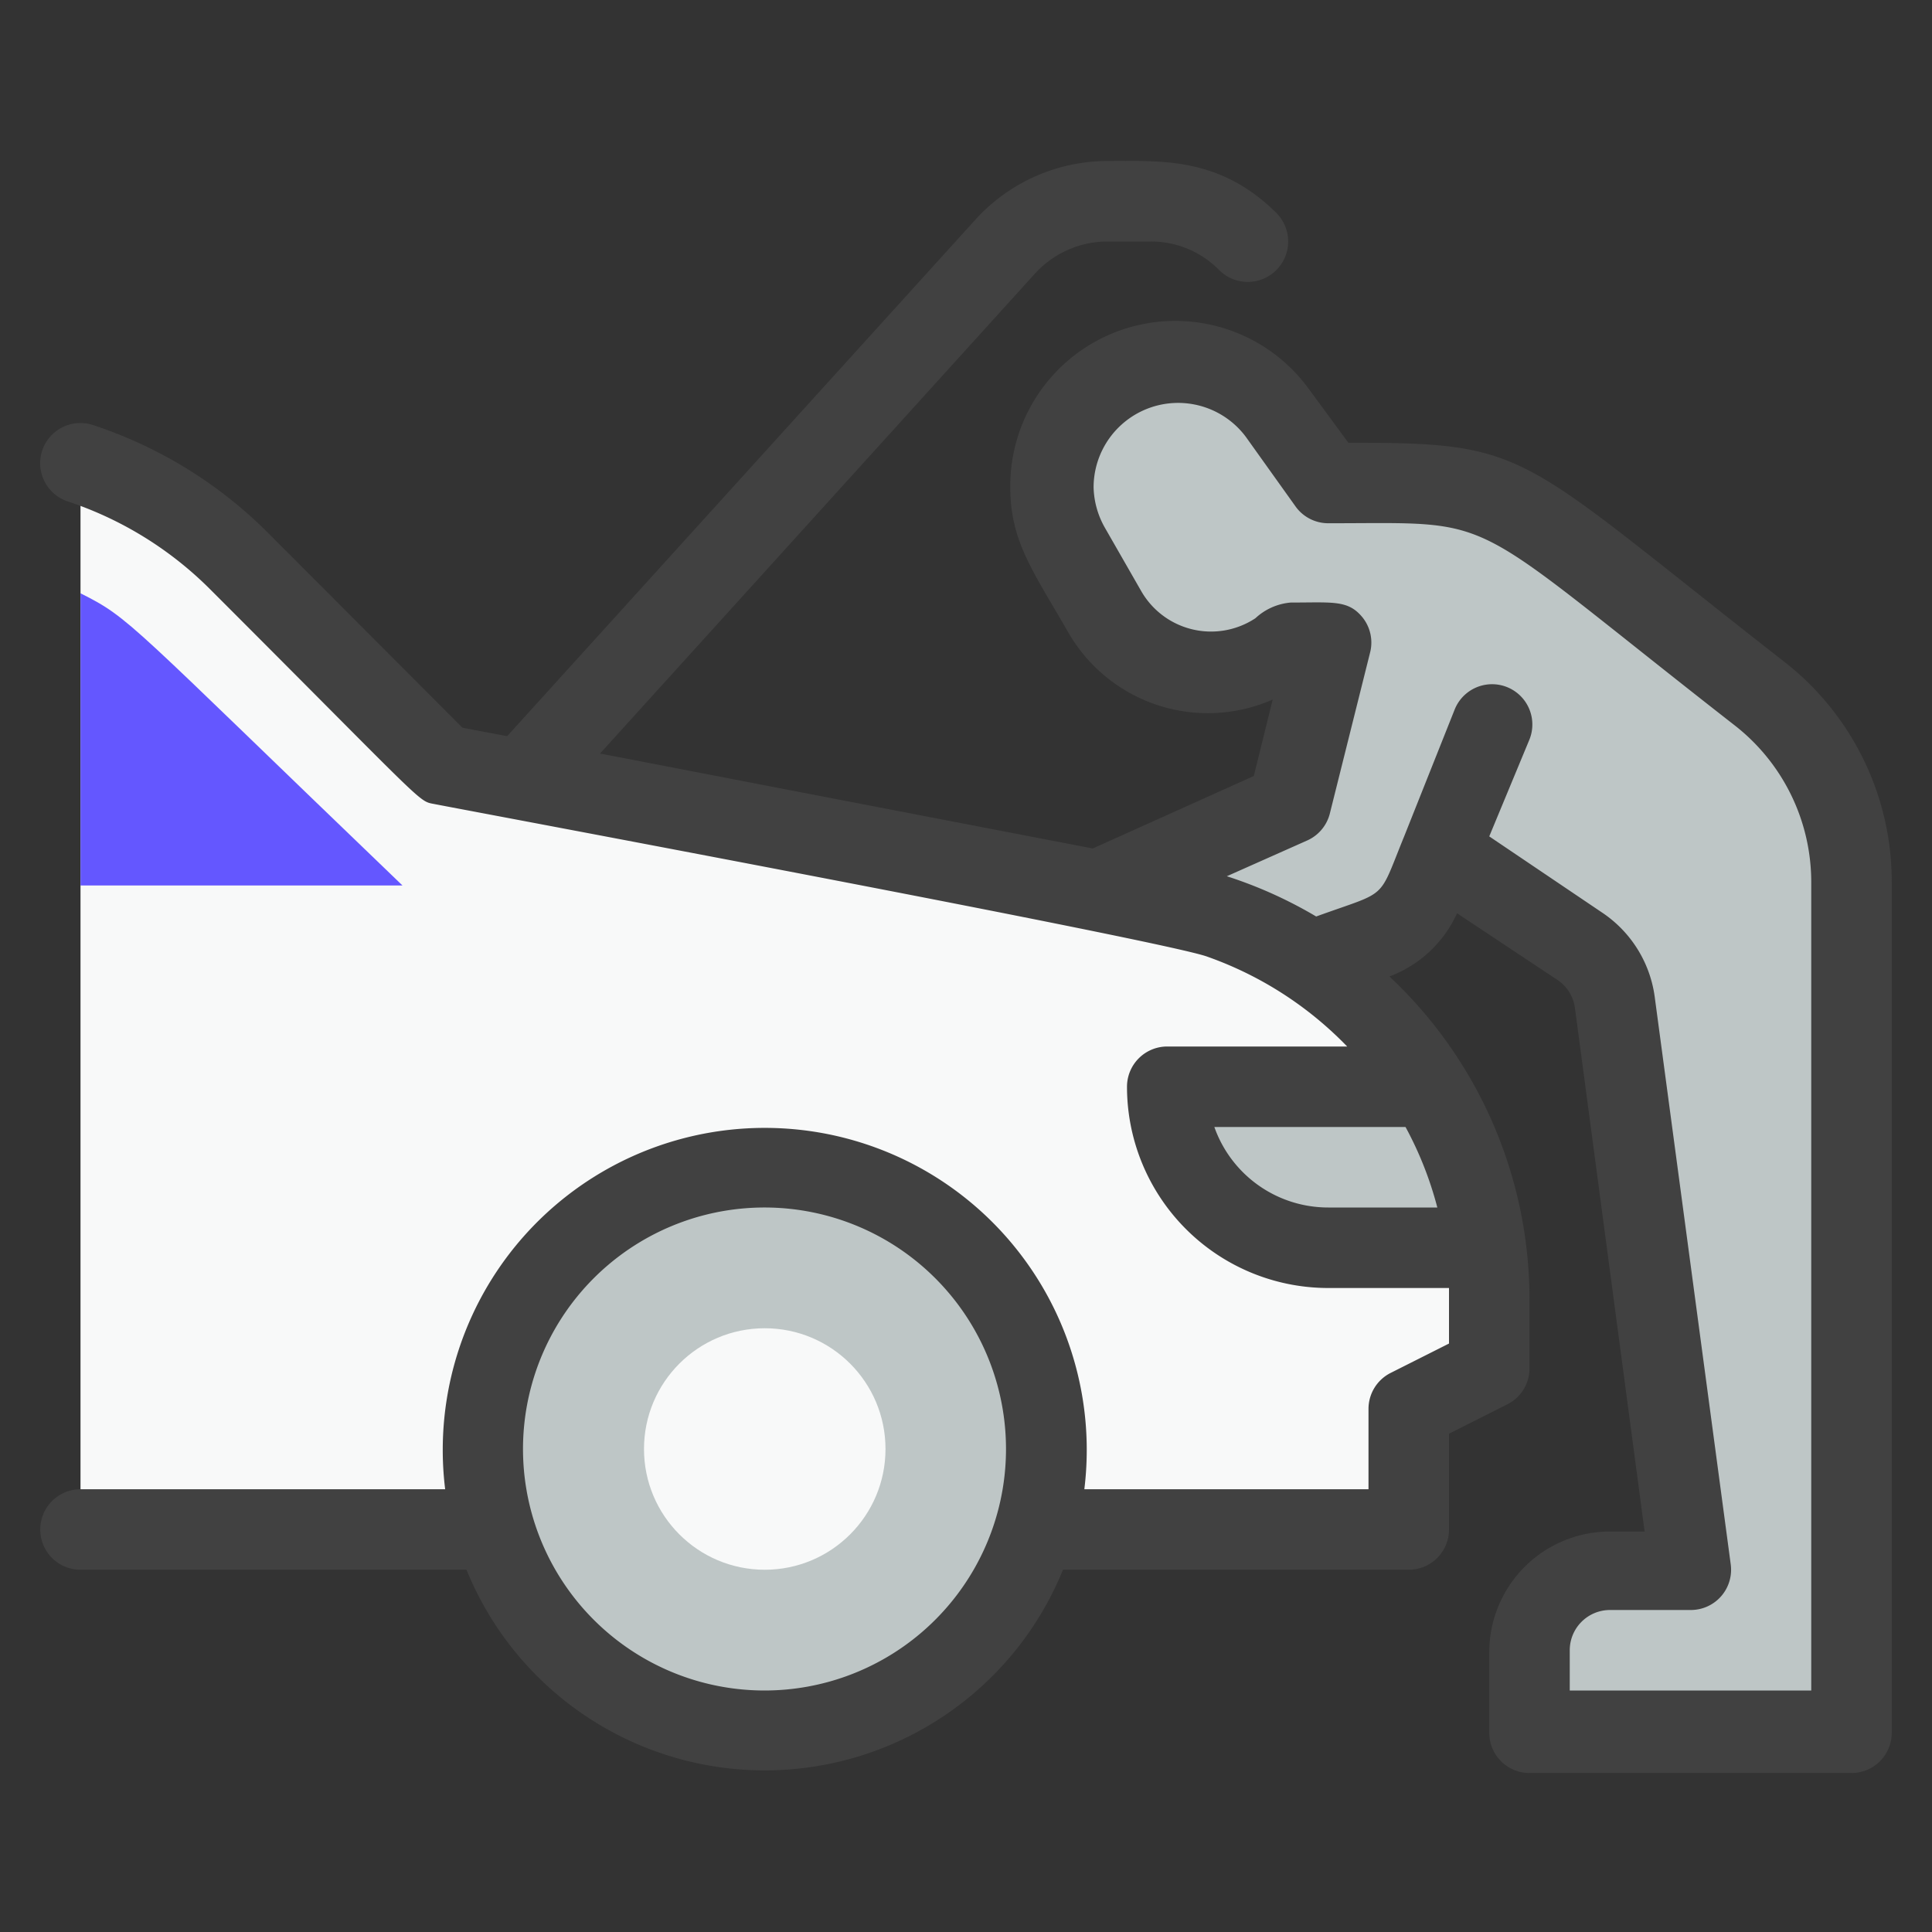 <?xml version="1.0" ?><svg viewBox="0 0 48 48" xmlns="http://www.w3.org/2000/svg"><rect x="0" y="0" width="48" height="48" fill="#333333" stroke="none"/><defs><style>.cls-1{fill:#bec6c6;}.cls-2{fill:#f8f9f9;}.cls-3{fill:#6457ff;}.cls-4{fill:#414141;}</style></defs><title/><g id="Repair"><path class="cls-1" d="M46,21.93V43H38V41a2,2,0,0,1,2-2h2L40.12,24.9a2,2,0,0,0-.87-1.4l-3.51-2.34-.41,1a2,2,0,0,1-1.17,1.14L24,27l-1-3,9-4,1-4H32l-.33.22a3,3,0,0,1-4.26-1l-.9-1.57a3.1,3.1,0,0,1,5.17-3.4L33,12c4.77,0,3.83-.14,10.68,5.2A6,6,0,0,1,46,21.93Z"/><path class="cls-2" d="M2,11.51a9.93,9.93,0,0,1,3.93,2.42L11,19l17.89,3.44A10,10,0,0,1,37,32.26V34l-2,1v3H2Z"/><path class="cls-1" d="M36.91,31H33a4,4,0,0,1-4-4h6.49A9.6,9.6,0,0,1,36.91,31Z"/><circle class="cls-1" cx="19" cy="36" r="7"/><path class="cls-3" d="M2,14.74c1.25.63,1.14.67,8,7.26H2Z"/><circle class="cls-2" cx="19" cy="36" r="3"/><path class="cls-4" d="M44.29,16.41C37.63,11.21,38.06,11,33.5,11l-1-1.36A4.1,4.1,0,0,0,25.1,12.1c0,1.35.56,2.08,1.44,3.61a4,4,0,0,0,5.08,1.67l-.47,1.9-4,1.8C13.68,18.49,15,18.73,14.9,18.73L25.72,6.79A2.44,2.44,0,0,1,27.51,6h1.08a2.37,2.37,0,0,1,1.7.71,1,1,0,0,0,1.42-1.42C30.3,3.89,28.85,4,27.51,4a4.44,4.44,0,0,0-3.27,1.45L12.6,18.29l-1.11-.21L6.64,13.22a11,11,0,0,0-4.33-2.66,1,1,0,0,0-1.26.63,1,1,0,0,0,.64,1.27,9,9,0,0,1,3.53,2.18c5.51,5.51,5.15,5.25,5.59,5.34C12,20.21,29,23.39,30,23.77A9,9,0,0,1,33.47,26H29a1,1,0,0,0-1,1,5,5,0,0,0,5,5h3c0,.12,0,.27,0,1.38l-1.45.73A1,1,0,0,0,34,35v2H26.94a8,8,0,1,0-15.88,0H2a1,1,0,0,0,0,2h9.59a8,8,0,0,0,14.82,0H35a1,1,0,0,0,1-1V35.62l1.45-.73A1,1,0,0,0,38,34V32.26a11,11,0,0,0-3.48-8,3,3,0,0,0,1.68-1.57l2.5,1.66a1,1,0,0,1,.43.7l1.73,13H40a3,3,0,0,0-3,3v2a1,1,0,0,0,1,1h8a1,1,0,0,0,1-1V21.93A6.93,6.93,0,0,0,44.29,16.41ZM19,42a6,6,0,1,1,5.91-5A6,6,0,0,1,19,42ZM33,30a3,3,0,0,1-2.83-2h4.75a8.86,8.86,0,0,1,.79,2ZM45,42H39V41a1,1,0,0,1,1-1h2a1,1,0,0,0,1-1.13L41.11,24.76a3,3,0,0,0-1.31-2.09L37,20.78l1-2.41a1,1,0,0,0-1.86-.74l-1.25,3.14a0,0,0,0,0,0,0c-.67,1.64-.37,1.34-2.19,2a10.87,10.87,0,0,0-2.22-1l2-.89a1,1,0,0,0,.56-.67l1-4a1,1,0,0,0-.18-.86c-.36-.45-.73-.38-1.79-.38a1.47,1.47,0,0,0-.88.39,2,2,0,0,1-2.84-.68l-.9-1.57a2.13,2.13,0,0,1-.28-1,2.1,2.1,0,0,1,3.78-1.26L32.2,12.6a1,1,0,0,0,.8.4c4.37,0,3.23-.34,10.07,5A4.94,4.94,0,0,1,45,21.93Z"/></g></svg>